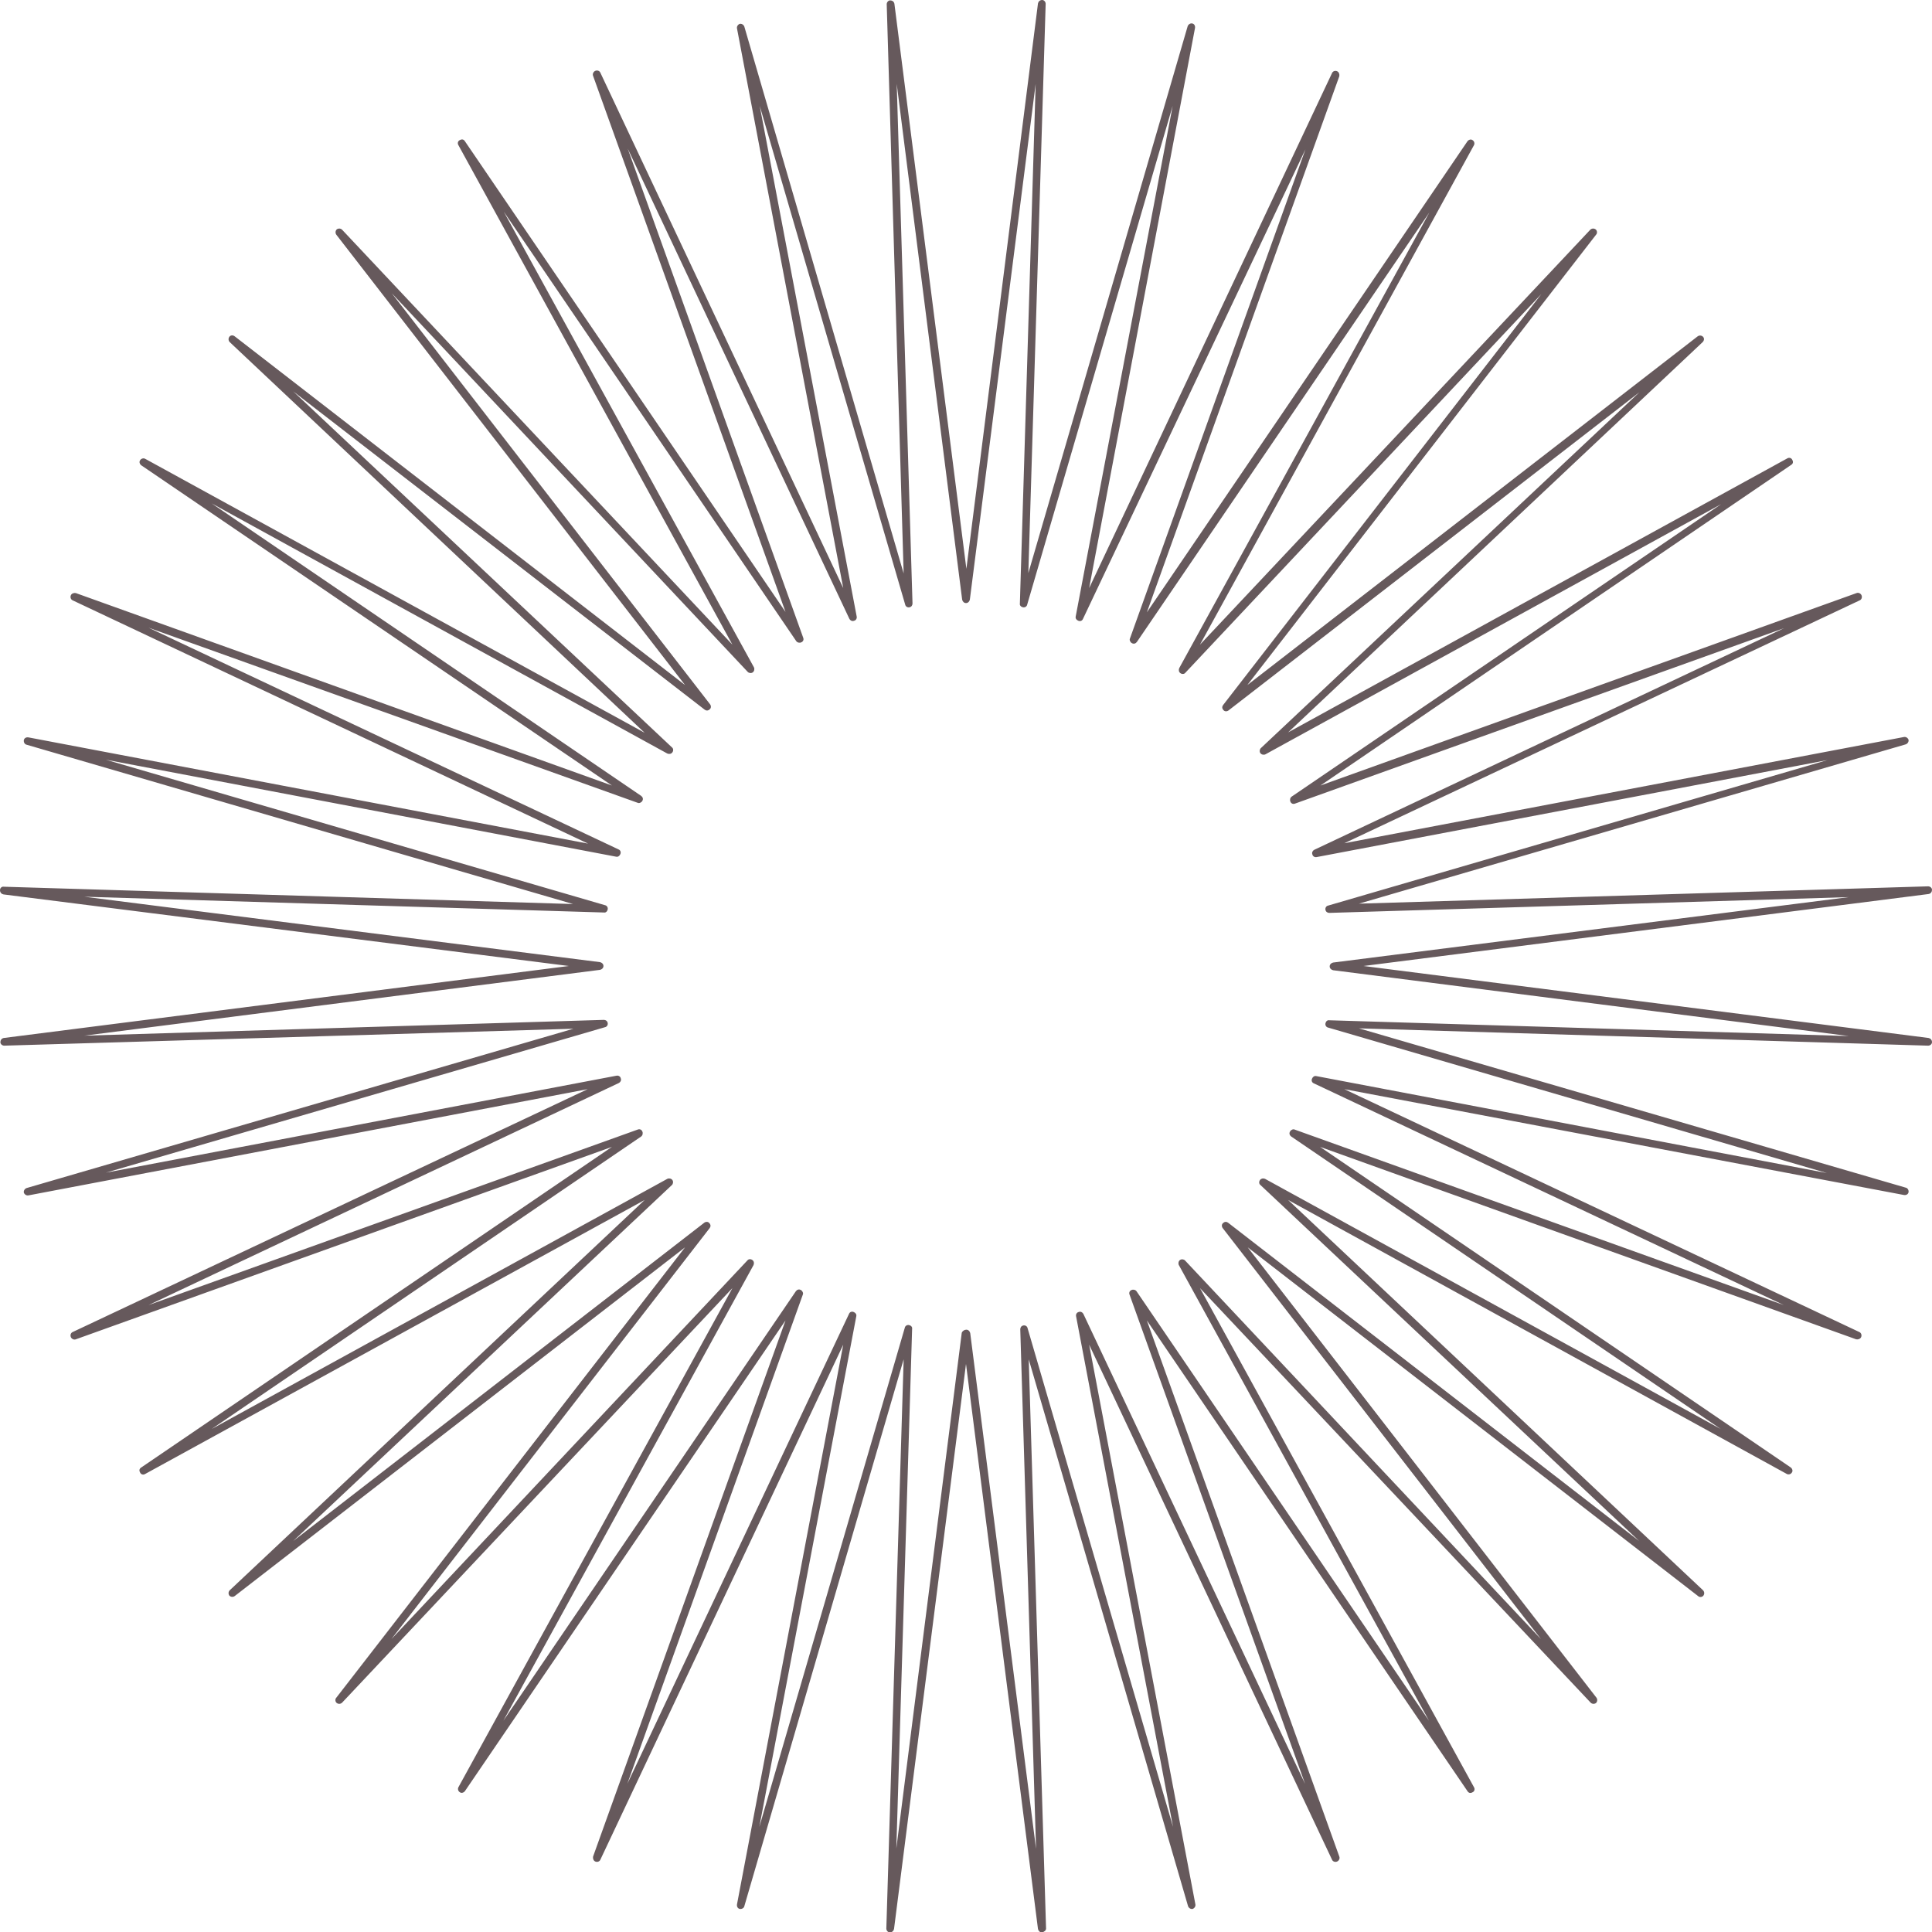 <?xml version="1.0" encoding="UTF-8" standalone="no"?><svg xmlns="http://www.w3.org/2000/svg" xmlns:xlink="http://www.w3.org/1999/xlink" fill="#000000" height="502.1" preserveAspectRatio="xMidYMid meet" version="1" viewBox="4.7 4.2 502.0 502.1" width="502" zoomAndPan="magnify"><g id="change1_1"><path d="M275.4,506.3c-0.5,0-0.9-0.4-1-0.9l-18.7-146.8l-18.7,146.8c-0.1,0.5-0.5,0.9-1.1,0.9c-0.5,0-0.9-0.5-0.9-1 l4.5-147.9l-41.4,142.1c-0.1,0.5-0.7,0.8-1.2,0.7c-0.5-0.1-0.8-0.6-0.7-1.2l27.6-145.4l-63.1,133.8c-0.2,0.5-0.8,0.7-1.3,0.5 c-0.5-0.2-0.7-0.8-0.6-1.3l50-139.3l-83.3,122.3c-0.3,0.4-0.9,0.6-1.3,0.3c-0.5-0.3-0.6-0.9-0.4-1.3L195,338.9L93.6,446.6 c-0.4,0.4-1,0.4-1.4,0.1c-0.4-0.3-0.5-1-0.1-1.4l90.6-117l-117,90.6c-0.4,0.3-1,0.3-1.4-0.1c-0.3-0.4-0.3-1,0.1-1.4L172.2,316 L42.4,387.2c-0.5,0.3-1.1,0.1-1.3-0.4c-0.3-0.5-0.2-1,0.3-1.3l122.3-83.3l-139.3,50c-0.5,0.2-1.1-0.1-1.3-0.6 c-0.2-0.5,0-1.1,0.5-1.3l133.8-63.1L12.1,314.8c-0.5,0.1-1-0.2-1.2-0.7c-0.1-0.5,0.2-1,0.7-1.2l142.1-41.4L5.8,275.9 c-0.5,0-1-0.4-1-0.9c0-0.5,0.3-1,0.9-1.1l146.8-18.7L5.6,236.6c-0.5-0.1-0.9-0.5-0.9-1.1s0.5-1,1-0.9l147.9,4.5L11.6,197.7 c-0.5-0.1-0.8-0.7-0.7-1.2c0.1-0.5,0.6-0.8,1.2-0.7l145.4,27.6L23.6,160.2c-0.5-0.2-0.7-0.8-0.5-1.3c0.2-0.5,0.8-0.7,1.3-0.6 l139.3,50L41.4,125.1c-0.4-0.3-0.6-0.9-0.3-1.3c0.3-0.5,0.9-0.6,1.3-0.4l129.8,71.2L64.4,93.1c-0.4-0.4-0.4-1-0.1-1.4 c0.3-0.4,0.9-0.5,1.4-0.1l117,90.6l-90.6-117c-0.3-0.4-0.3-1,0.1-1.4c0.4-0.3,1-0.3,1.4,0.1L195,171.7L123.8,41.9 c-0.3-0.5-0.1-1.1,0.4-1.3c0.5-0.3,1-0.2,1.3,0.3l83.3,122.3l-50-139.3c-0.2-0.5,0.1-1.1,0.6-1.3c0.5-0.2,1.1,0,1.3,0.5L223.8,157 L196.2,11.6c-0.1-0.5,0.2-1,0.7-1.2c0.5-0.1,1,0.2,1.2,0.7l41.4,142.1L235.1,5.3c0-0.5,0.4-1,0.9-1c0.5,0,1,0.3,1.1,0.9l18.7,146.8 L274.4,5.1c0.1-0.5,0.5-0.9,1.1-0.9c0.5,0,0.9,0.5,0.9,1l-4.5,147.9l41.4-142.1c0.2-0.5,0.7-0.8,1.2-0.7c0.5,0.1,0.8,0.6,0.7,1.2 L287.7,157l63.1-133.8c0.2-0.5,0.8-0.7,1.3-0.5c0.5,0.2,0.7,0.8,0.6,1.3l-50,139.3L386,40.9c0.3-0.4,0.9-0.6,1.3-0.3 c0.5,0.3,0.6,0.9,0.4,1.3l-71.2,129.8L417.9,63.9c0.4-0.4,1-0.4,1.4-0.1c0.4,0.3,0.5,1,0.1,1.4l-90.6,117l117-90.6 c0.4-0.3,1-0.3,1.4,0.1s0.3,1-0.1,1.4L339.4,194.5l129.7-71.2c0.5-0.3,1.1-0.1,1.3,0.4c0.3,0.5,0.2,1-0.3,1.3l-122.3,83.3l139.3-50 c0.5-0.2,1.1,0.1,1.3,0.6s0,1.1-0.5,1.3L354,223.3l145.4-27.6c0.5-0.1,1,0.2,1.2,0.7c0.1,0.5-0.2,1-0.7,1.2l-142.1,41.4l147.9-4.5 c0.5,0,1,0.4,1,0.9s-0.3,1-0.9,1.1l-146.8,18.7l146.8,18.7c0.5,0.1,0.9,0.5,0.9,1.1c0,0.5-0.5,0.9-1,0.9l-147.9-4.5l142.1,41.4 c0.5,0.1,0.8,0.7,0.7,1.2c-0.1,0.5-0.6,0.8-1.2,0.7L354,287.2l133.8,63.1c0.5,0.2,0.7,0.8,0.5,1.3s-0.8,0.7-1.3,0.6l-139.3-50 l122.3,83.3c0.4,0.3,0.6,0.9,0.3,1.3c-0.3,0.5-0.9,0.6-1.3,0.4L339.4,316l107.8,101.4c0.4,0.4,0.4,1,0.1,1.4c-0.3,0.4-1,0.5-1.4,0.1 l-117-90.6l90.6,117c0.3,0.4,0.3,1-0.1,1.4c-0.4,0.3-1,0.3-1.4-0.1L316.5,338.9l71.2,129.7c0.3,0.5,0.1,1.1-0.4,1.3 c-0.5,0.3-1,0.2-1.3-0.3l-83.3-122.3l50,139.3c0.2,0.5-0.1,1.1-0.6,1.3c-0.5,0.2-1.1,0-1.3-0.5l-63.1-133.8l27.6,145.4 c0.1,0.5-0.2,1-0.7,1.2c-0.5,0.1-1-0.2-1.2-0.7l-41.4-142.1l4.5,147.9C276.5,505.8,276,506.2,275.4,506.3 C275.5,506.3,275.5,506.3,275.4,506.3z M255.8,349.7c0.5,0,0.9,0.4,1,0.9l17.1,134l-4.1-135c0-0.5,0.3-0.9,0.8-1 c0.5-0.1,1,0.2,1.1,0.7l37.8,129.6l-25.2-132.7c-0.1-0.5,0.2-1,0.7-1.1c0.5-0.2,1,0.1,1.2,0.5l57.6,122.1l-45.6-127.1 c-0.2-0.5,0-1,0.5-1.2c0.4-0.2,1-0.1,1.3,0.3l76,111.6l-65-118.4c-0.2-0.4-0.1-1,0.3-1.3c0.4-0.3,1-0.2,1.3,0.1l92.5,98.4 l-82.7-106.8c-0.3-0.4-0.3-1,0.1-1.3c0.4-0.4,0.9-0.4,1.3-0.1l106.8,82.7l-98.4-92.5c-0.4-0.3-0.4-0.9-0.1-1.3 c0.3-0.4,0.8-0.5,1.3-0.3l118.4,65l-111.6-76c-0.4-0.3-0.6-0.8-0.3-1.3c0.2-0.4,0.8-0.7,1.2-0.5l127.1,45.6l-122.1-57.6 c-0.5-0.2-0.7-0.7-0.5-1.2c0.2-0.5,0.6-0.8,1.1-0.7l132.7,25.2l-129.6-37.8c-0.5-0.1-0.8-0.6-0.7-1.1s0.5-0.9,1-0.8l135,4.1 l-134-17.1c-0.5-0.1-0.9-0.5-0.9-1s0.4-0.9,0.9-1l134-17l-135,4.1c-0.5,0-0.9-0.3-1-0.8s0.2-1,0.7-1.1l129.7-37.8l-132.7,25.2 c-0.5,0.1-1-0.2-1.1-0.7c-0.2-0.5,0.1-1,0.5-1.2l122.1-57.6l-127.1,45.6c-0.5,0.2-1,0-1.2-0.5c-0.2-0.4-0.1-1,0.3-1.3l111.6-76 l-118.4,65c-0.4,0.2-1,0.1-1.3-0.3c-0.3-0.4-0.2-1,0.1-1.3l98.4-92.5l-106.8,82.7c-0.4,0.3-1,0.3-1.3-0.1c-0.4-0.4-0.4-0.9-0.1-1.3 l82.7-106.8l-92.5,98.4c-0.3,0.4-0.9,0.4-1.3,0.1s-0.5-0.8-0.3-1.3l65-118.4l-76,111.6c-0.3,0.4-0.8,0.6-1.3,0.3 c-0.4-0.2-0.7-0.8-0.5-1.2l45.6-127.1L286.1,165c-0.2,0.5-0.7,0.7-1.2,0.5c-0.5-0.2-0.8-0.6-0.7-1.1l25.2-132.7l-37.8,129.6 c-0.1,0.5-0.6,0.8-1.1,0.7c-0.5-0.1-0.9-0.5-0.8-1l4.1-135l-17.1,134c-0.1,0.5-0.5,0.9-1,0.9l0,0c-0.5,0-0.9-0.4-1-0.9l-17-134 l4.1,135c0,0.5-0.3,0.9-0.8,1c-0.5,0.1-1-0.2-1.1-0.7L202.1,31.7l25.2,132.7c0.1,0.5-0.2,1-0.7,1.1c-0.5,0.2-1-0.1-1.2-0.5 L167.8,42.8l45.6,127.1c0.2,0.5,0,1-0.5,1.2c-0.4,0.2-1,0.1-1.3-0.3l-76-111.6l65,118.4c0.2,0.4,0.1,1-0.3,1.3 c-0.4,0.3-1,0.2-1.3-0.1l-92.5-98.4l82.7,106.8c0.3,0.4,0.3,1-0.1,1.3c-0.4,0.4-0.9,0.4-1.3,0.1L80.9,105.9l98.4,92.5 c0.4,0.3,0.4,0.9,0.1,1.3c-0.3,0.4-0.8,0.5-1.3,0.3l-118.4-65l111.6,76c0.4,0.3,0.6,0.8,0.3,1.3c-0.2,0.4-0.8,0.7-1.2,0.5 L43.3,167.3l122.1,57.6c0.5,0.2,0.7,0.7,0.5,1.2c-0.2,0.5-0.6,0.8-1.1,0.7L32.2,201.6l129.7,37.8c0.5,0.1,0.8,0.6,0.7,1.1 s-0.5,0.9-1,0.8l-135-4.1l134,17c0.5,0.1,0.9,0.5,0.9,1s-0.4,0.9-0.9,1l-134,17.1l135-4.1c0.5,0,0.9,0.3,1,0.8 c0.1,0.5-0.2,1-0.7,1.1L32.2,308.9l132.7-25.2c0.5-0.1,1,0.2,1.1,0.7c0.2,0.5-0.1,1-0.5,1.2L43.3,343.3l127.1-45.6 c0.5-0.2,1,0,1.2,0.5c0.2,0.4,0.1,1-0.3,1.3l-111.6,76l118.4-65c0.4-0.2,1-0.1,1.3,0.3c0.3,0.4,0.2,1-0.1,1.3l-98.4,92.5l106.8-82.7 c0.4-0.3,1-0.3,1.3,0.1c0.4,0.4,0.4,0.9,0.1,1.3l-82.7,106.8l92.5-98.4c0.3-0.4,0.9-0.4,1.3-0.1c0.4,0.3,0.5,0.8,0.3,1.3l-65,118.4 l76-111.6c0.3-0.4,0.8-0.6,1.3-0.3c0.4,0.2,0.7,0.8,0.5,1.2l-45.6,127.1l57.6-122.1c0.2-0.5,0.7-0.7,1.2-0.5 c0.5,0.2,0.8,0.6,0.7,1.1l-25.2,132.7l37.8-129.7c0.1-0.5,0.6-0.8,1.1-0.7c0.5,0.1,0.9,0.5,0.8,1l-4.1,135l17-134 C254.8,350,255.3,349.7,255.8,349.7z" fill="#66595c"/></g></svg>